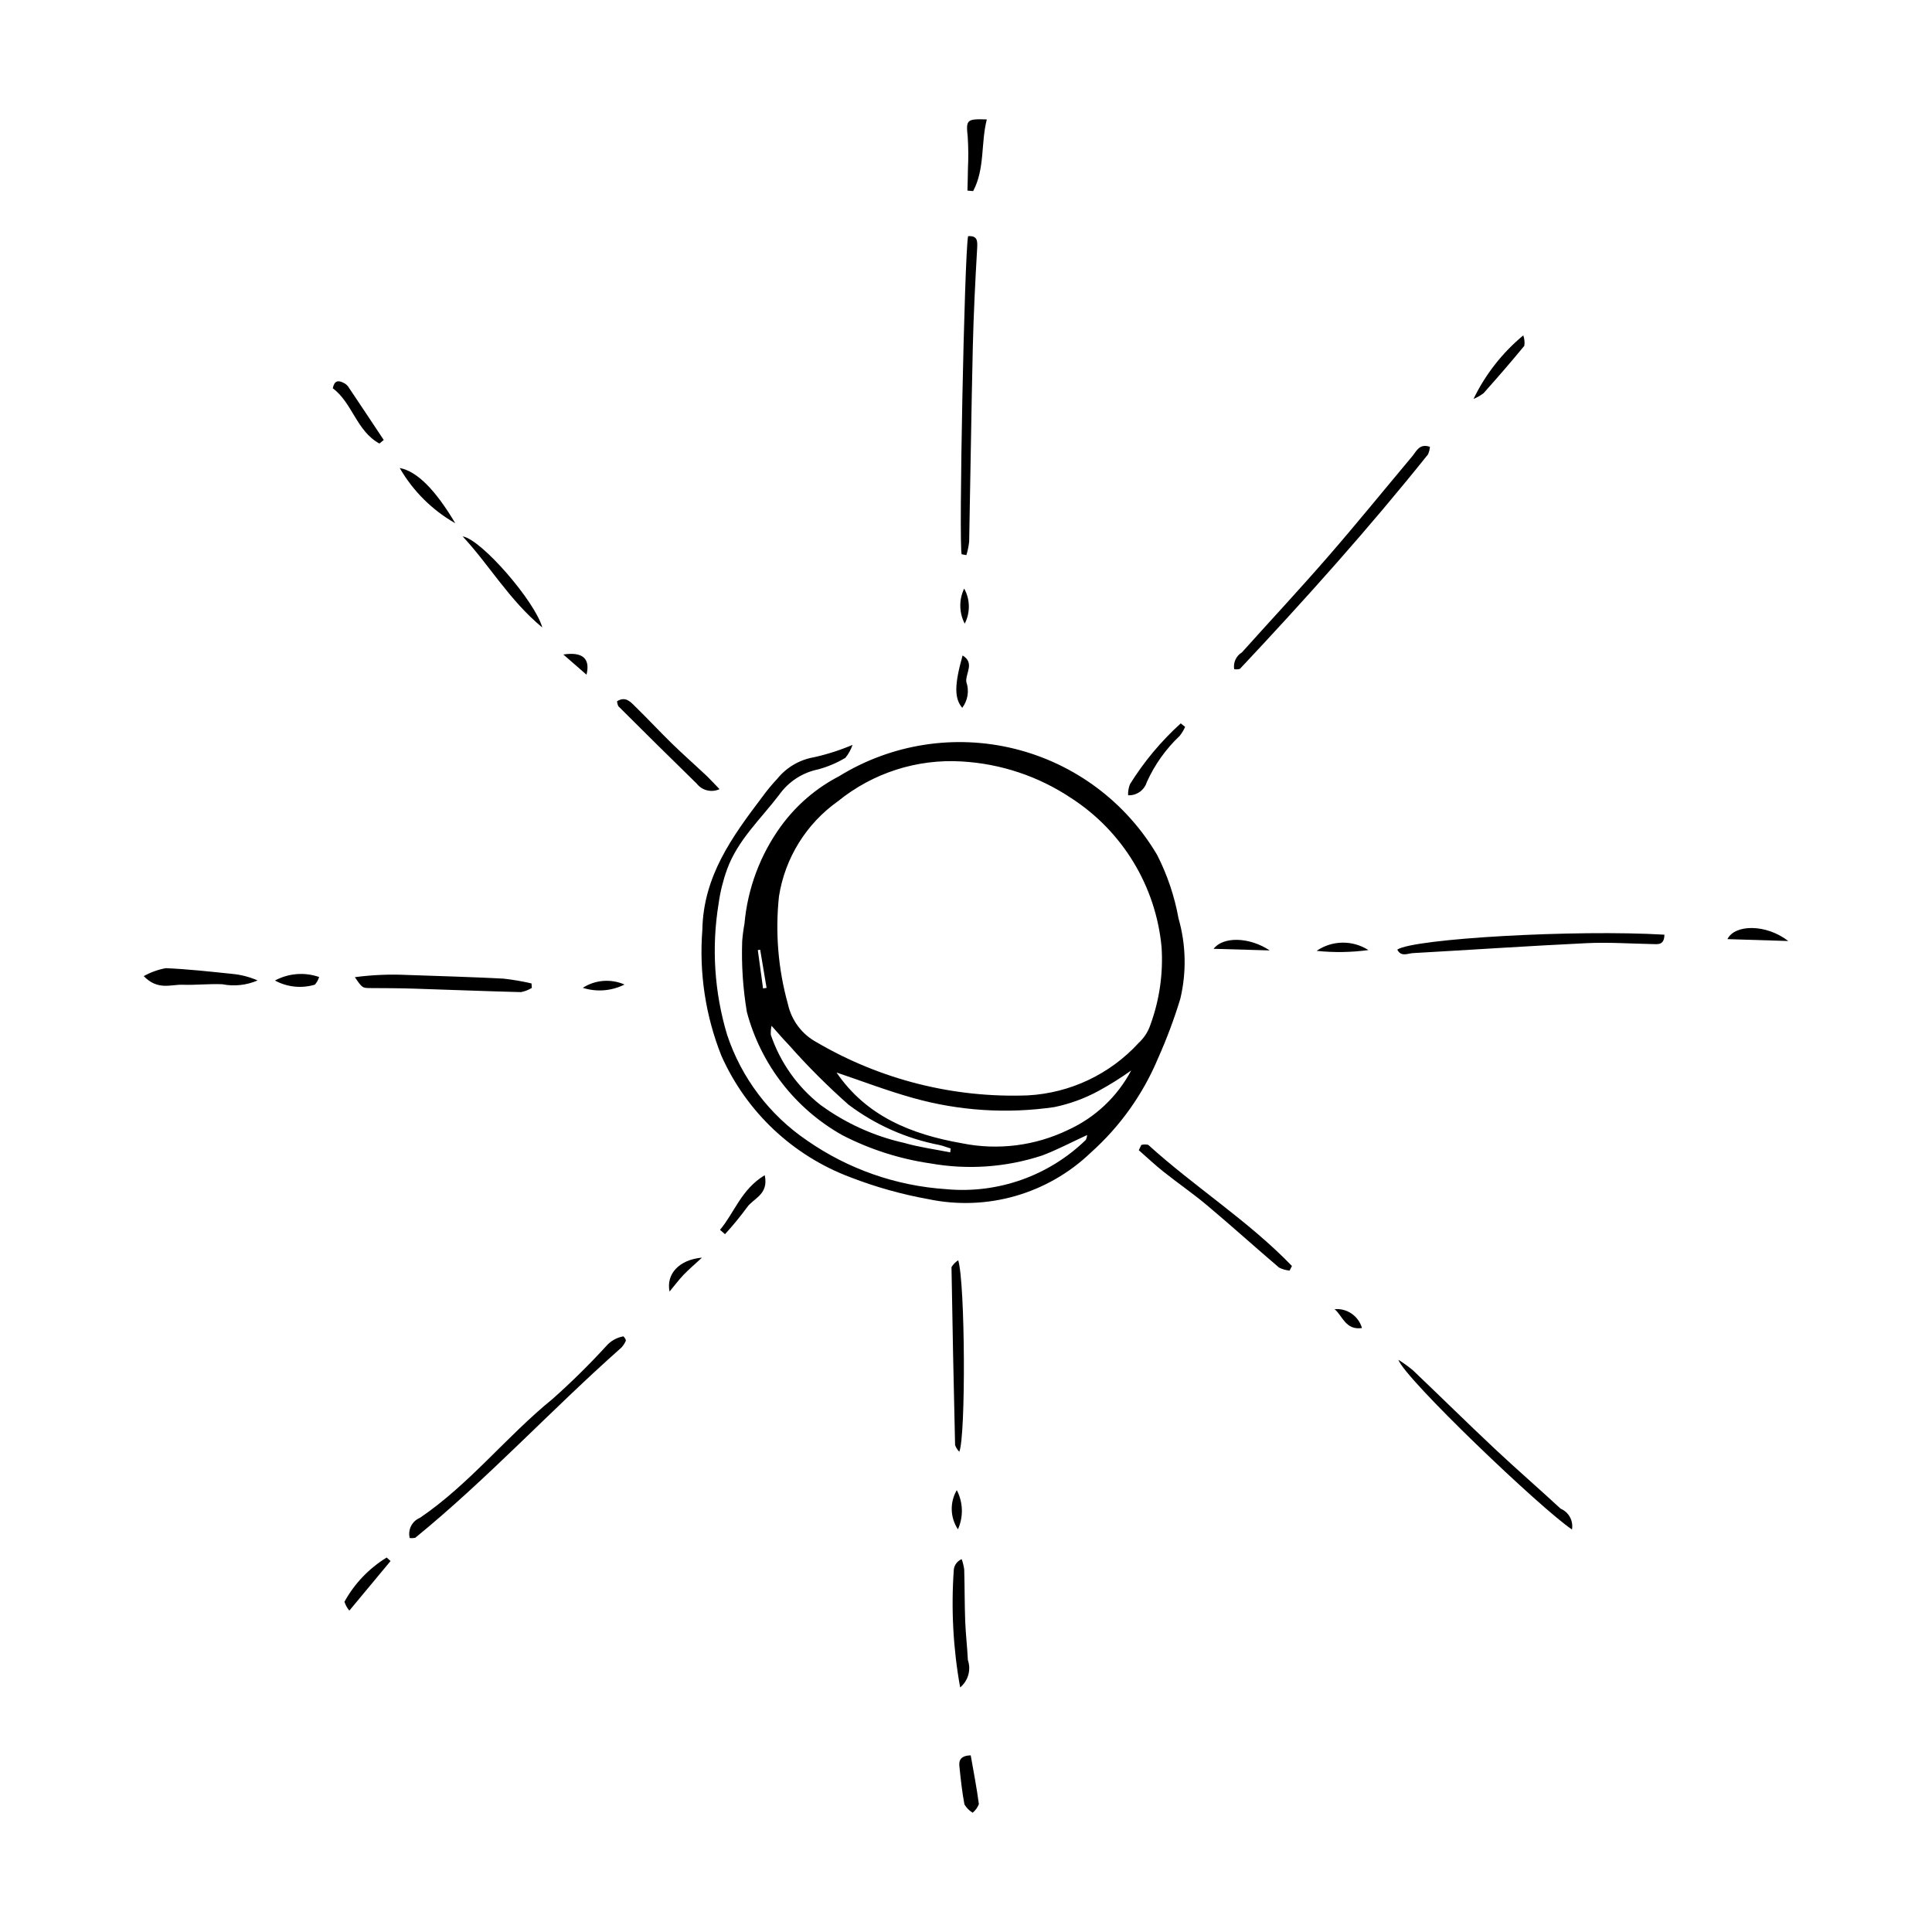 <?xml version="1.0" encoding="UTF-8"?>
<!-- Uploaded to: SVG Repo, www.svgrepo.com, Generator: SVG Repo Mixer Tools -->
<svg fill="#000000" width="800px" height="800px" version="1.1" viewBox="144 144 512 512" xmlns="http://www.w3.org/2000/svg">
 <g>
  <path d="m369.93 341.4c-0.414 1.25-1.059 2.418-1.898 3.434-2.258 1.352-4.691 2.383-7.234 3.066-4.168 0.855-7.856 3.266-10.316 6.742-4.867 6.391-10.961 11.961-13.797 19.727h0.004c-1.07 2.941-1.824 5.988-2.25 9.09-1.906 11.617-1.133 23.52 2.258 34.797 3.797 11.414 11.246 21.254 21.203 28.004 10.867 7.559 23.594 12.012 36.805 12.879 13.676 1.285 27.223-3.496 37.066-13.074 0.188-0.402 0.301-0.832 0.336-1.273-4.125 1.895-7.949 3.93-11.969 5.445v-0.004c-9.523 3.121-19.672 3.836-29.539 2.086-8.148-1.184-16.043-3.707-23.359-7.477-12.5-7.016-21.629-18.789-25.309-32.641-1.043-6.195-1.461-12.477-1.246-18.754 0.121-1.562 0.324-3.117 0.609-4.66 0.828-9.305 4.152-18.211 9.625-25.777 4.039-5.574 9.324-10.129 15.434-13.297 13.906-8.578 30.68-11.199 46.543-7.273 15.859 3.926 29.477 14.07 37.773 28.148 2.695 5.297 4.602 10.961 5.656 16.812 1.988 6.949 2.144 14.293 0.461 21.324-1.629 5.34-3.586 10.574-5.867 15.672-4 9.578-10.094 18.141-17.84 25.051-11.434 10.977-27.551 15.594-43.062 12.336-7.035-1.262-13.934-3.199-20.602-5.777-15.273-5.711-27.609-17.316-34.234-32.215-4.215-10.586-5.941-22-5.051-33.359 0.262-14.285 7.914-24.691 15.859-35.215h0.004c1.23-1.703 2.57-3.324 4.012-4.856 2.438-3.008 5.883-5.023 9.699-5.68 3.5-0.781 6.926-1.879 10.227-3.281zm46.473 92.891v-0.004c11.23-0.621 21.77-5.613 29.363-13.91 1.422-1.309 2.488-2.957 3.102-4.793 2.414-6.598 3.422-13.625 2.957-20.637-1.523-16.117-10.344-30.648-23.941-39.438-8.633-5.769-18.652-9.125-29.023-9.715-11.863-0.715-23.562 3.047-32.789 10.539-8.402 5.949-14.039 15.043-15.637 25.215-1.02 9.586-0.215 19.281 2.375 28.57 0.949 4.316 3.734 8.008 7.625 10.102 16.938 9.93 36.355 14.809 55.969 14.066zm27.383-6.613v-0.004c-2.781 1.996-5.688 3.816-8.695 5.449-3.66 1.984-7.594 3.422-11.676 4.266-12.492 1.828-25.23 1.008-37.387-2.398-6.957-1.938-13.73-4.543-20.344-6.766 7.91 11.57 19.73 16.379 33.254 18.758 9.512 1.922 19.395 0.676 28.129-3.547 7.16-3.266 13.039-8.805 16.719-15.762zm-47.965 21.711 0.113-1.027c-0.98-0.309-1.949-0.691-2.949-0.918h0.004c-8.758-1.684-17.016-5.344-24.141-10.707-5.609-4.969-10.906-10.273-15.867-15.891-1.406-1.441-2.703-2.984-4.516-5.004v0.004c-0.168 0.777-0.23 1.578-0.191 2.375 2.481 7.332 7.043 13.781 13.125 18.566 6.648 4.871 14.23 8.312 22.273 10.109 3.965 1.137 8.094 1.684 12.148 2.492zm-50.363-53.695-0.629 0.086c0.461 3.387 0.926 6.769 1.387 10.156l0.934-0.133z"/>
  <path d="m471.07 321.34c-0.289-1.766 0.523-3.527 2.051-4.453 7.609-8.473 15.375-16.809 22.844-25.402 7.574-8.723 14.859-17.699 22.285-26.555 1.137-1.355 1.895-3.477 4.691-2.519-0.047 0.699-0.219 1.379-0.512 2.016-15.754 19.691-32.566 38.453-49.828 56.82-0.496 0.156-1.02 0.191-1.531 0.094z"/>
  <path d="m252.58 551.59c-0.547-2.211 0.605-4.488 2.715-5.352 13.125-8.922 22.906-21.559 35.129-31.496 4.969-4.41 9.703-9.078 14.191-13.977 1.188-1.387 2.82-2.316 4.621-2.621 0.191 0.227 0.367 0.473 0.52 0.727 0.086 0.156 0.113 0.336 0.074 0.508-0.289 0.633-0.672 1.215-1.137 1.73-18.551 16.426-35.387 34.715-54.621 50.398h0.004c-0.488 0.121-0.996 0.148-1.496 0.082z"/>
  <path d="m398.85 290.89c-0.801-2.523 0.719-79.258 1.703-84.305 2.481-0.145 2.519 1.184 2.402 3.234-0.508 8.742-0.945 17.488-1.152 26.242-0.402 17.156-0.617 34.316-0.965 51.473-0.133 1.215-0.379 2.41-0.734 3.578z"/>
  <path d="m585.09 391.7c-0.051 2.863-1.746 2.519-3.301 2.488-5.766-0.117-11.543-0.516-17.289-0.242-15.355 0.734-30.695 1.777-46.047 2.637-1.398 0.078-3.152 1.078-4.156-0.926 4.367-2.941 47.344-5.356 70.793-3.957z"/>
  <path d="m560.59 549.33c-8.211-5.492-44.258-39.938-46.012-44.98 1.355 0.844 2.648 1.781 3.875 2.805 7.242 6.891 14.355 13.914 21.641 20.758 5.746 5.394 11.711 10.559 17.496 15.91v-0.004c2.16 0.918 3.402 3.203 3 5.512z"/>
  <path d="m238.04 402.96c4.535-0.602 9.109-0.801 13.676-0.594 8.555 0.297 17.113 0.539 25.66 0.977 2.519 0.273 5.019 0.703 7.484 1.281l0.082 1.176c-0.887 0.551-1.867 0.93-2.891 1.121-9.418-0.234-18.832-0.625-28.25-0.918-3.828-0.121-7.664-0.141-11.492-0.152-2.262-0.008-2.262 0.043-4.269-2.891z"/>
  <path d="m446.45 447.43c0.598-0.176 1.234-0.188 1.84-0.035 12.297 11.164 26.52 20.109 38.09 32.109l-0.629 1.215c-0.98-0.086-1.934-0.363-2.809-0.816-6.375-5.43-12.59-11.043-19-16.43-3.742-3.144-7.789-5.922-11.617-8.965-2.258-1.793-4.359-3.785-6.531-5.691z"/>
  <path d="m397.94 477.98c1.859 6.113 2.031 46.602 0.285 50.75-0.492-0.5-0.875-1.098-1.117-1.758-0.375-15.723-0.695-31.449-0.953-47.176l-0.004 0.004c0.457-0.734 1.066-1.355 1.789-1.82z"/>
  <path d="m398.45 591.18c-1.863-10.324-2.426-20.844-1.672-31.309 0.172-1.199 0.965-2.215 2.082-2.68 0.32 0.891 0.543 1.812 0.668 2.75 0.133 4.535 0.09 9.074 0.258 13.605 0.129 3.465 0.547 6.918 0.711 10.383v0.004c0.895 2.606 0.082 5.492-2.047 7.246z"/>
  <path d="m334.68 353.13c-2.106 0.98-4.606 0.379-6.031-1.449-6.961-6.801-13.883-13.641-20.77-20.52-0.199-0.41-0.324-0.852-0.367-1.305 2.336-1.512 3.727 0.305 5.078 1.625 3.238 3.164 6.316 6.488 9.559 9.648 2.863 2.793 5.875 5.434 8.789 8.172 1.102 1.031 2.117 2.156 3.742 3.828z"/>
  <path d="m182.09 402.68c1.824-1.02 3.805-1.73 5.859-2.106 5.867 0.254 11.723 0.906 17.57 1.512h0.004c2.324 0.215 4.602 0.801 6.742 1.738-2.949 1.281-6.223 1.633-9.379 1.008-3.484-0.148-6.988 0.262-10.473 0.137-3.125-0.113-6.59 1.582-10.324-2.289z"/>
  <path d="m266.61 286.16c4.891 0.707 19.195 17.203 21.105 24.137-8.836-7.348-14.027-16.555-21.105-24.137z"/>
  <path d="m400.38 194.51c0.047-1.973 0.121-3.949 0.137-5.922 0.137-2.769 0.117-5.543-0.059-8.309-0.48-4.535-0.328-4.816 5.059-4.629-1.617 6.297-0.461 13.039-3.621 18.988z"/>
  <path d="m458.07 336.63c-0.375 0.852-0.859 1.652-1.441 2.383-3.676 3.477-6.637 7.637-8.711 12.25-0.66 2.16-2.703 3.598-4.961 3.496-0.039-0.996 0.125-1.992 0.484-2.922 3.715-5.981 8.25-11.41 13.469-16.137z"/>
  <path d="m244.55 261.54c-6.066-3.285-7.184-10.824-12.359-14.637 0.391-1.988 1.391-2.191 2.742-1.496 0.488 0.207 0.918 0.523 1.254 0.93 3.195 4.738 6.344 9.504 9.508 14.262z"/>
  <path d="m249.93 268.03c4.641 0.859 9.516 5.871 14.723 14.637-6.121-3.484-11.203-8.535-14.723-14.637z"/>
  <path d="m401.25 609.18c0.742 4.25 1.59 8.57 2.164 12.926-0.34 0.895-0.914 1.684-1.656 2.285-0.895-0.547-1.637-1.301-2.172-2.199-0.641-3.379-1-6.82-1.348-10.25-0.156-1.562 0.508-2.684 3.012-2.762z"/>
  <path d="m334.81 469.92c3.828-4.555 5.644-10.75 11.848-14.48 1.145 5.195-3.078 6.117-4.703 8.551h-0.004c-1.812 2.461-3.754 4.828-5.816 7.082z"/>
  <path d="m534.5 249.72c3.137-6.492 7.633-12.234 13.184-16.84 0.32 0.887 0.414 1.836 0.273 2.769-3.488 4.258-7.109 8.406-10.766 12.523-0.824 0.633-1.73 1.156-2.691 1.547z"/>
  <path d="m247.5 557.69c-3.535 4.254-7.07 8.504-10.922 13.137-0.586-0.688-1.023-1.484-1.297-2.344 2.652-4.812 6.508-8.852 11.191-11.723z"/>
  <path d="m617.91 393.38-16.121-0.504c1.953-3.949 10.23-4.062 16.121 0.504z"/>
  <path d="m480.48 395.87c-4.887-0.141-9.77-0.281-14.863-0.426 2.441-3.227 9.309-3.246 14.863 0.426z"/>
  <path d="m399 331.58c-2.121-2.531-2.082-6.113 0.094-13.871 3.301 1.988 0.723 4.742 0.984 6.992 0.82 2.328 0.414 4.914-1.078 6.879z"/>
  <path d="m216.86 403.85c3.602-1.938 7.848-2.277 11.711-0.934-0.223 0.754-0.613 1.449-1.137 2.035-3.531 1.051-7.336 0.656-10.574-1.102z"/>
  <path d="m321.44 486.27c-0.949-4.613 2.5-8.441 8.594-8.984-2.09 1.934-3.562 3.172-4.883 4.555-1.246 1.312-2.336 2.773-3.711 4.43z"/>
  <path d="m506.64 395.78c-4.555 0.617-9.164 0.688-13.73 0.207 4.117-2.824 9.527-2.906 13.73-0.207z"/>
  <path d="m309.5 404.91c-3.43 1.727-7.394 2.039-11.055 0.871 3.309-2.125 7.457-2.449 11.055-0.871z"/>
  <path d="m293.29 317.45c5.203-0.777 7.172 1.129 6.141 5.352z"/>
  <path d="m497.68 490.94c3.305-0.285 6.348 1.812 7.254 5.004-4.348 0.629-5.125-3.215-7.254-5.004z"/>
  <path d="m397.86 549.29c-2.074-3.121-2.191-7.152-0.301-10.391 1.684 3.234 1.797 7.062 0.301 10.391z"/>
  <path d="m399.66 309.27c-1.508-2.902-1.562-6.348-0.145-9.297 1.598 2.879 1.652 6.367 0.145 9.297z"/>
 </g>
</svg>